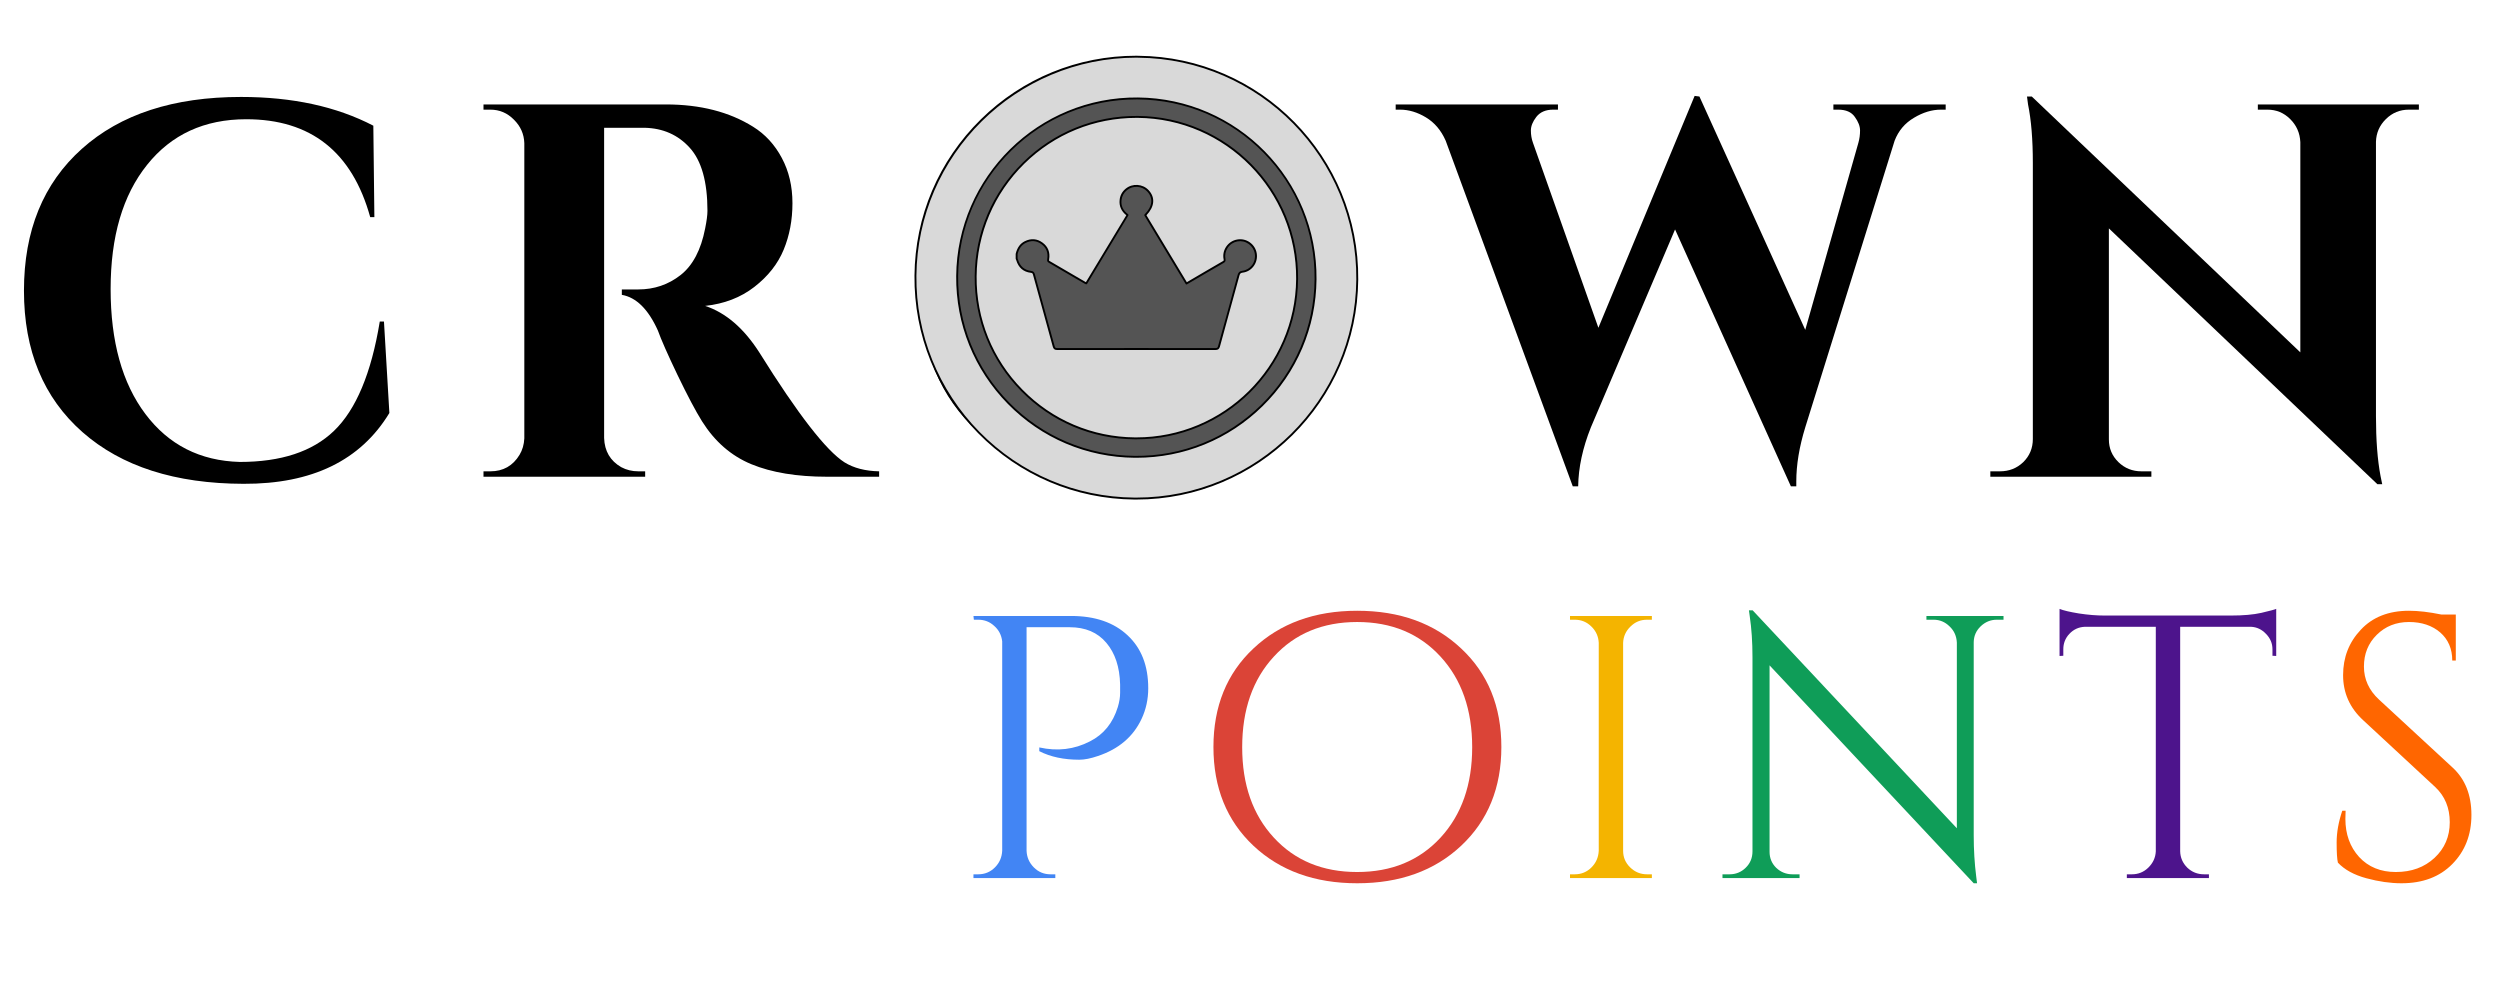 <?xml version="1.0" encoding="UTF-8"?> <svg xmlns="http://www.w3.org/2000/svg" xmlns:xlink="http://www.w3.org/1999/xlink" width="250" zoomAndPan="magnify" viewBox="0 0 187.5 75" height="100" preserveAspectRatio="xMidYMid meet" version="1.2"><defs><clipPath id="2794c44960"><path d="M 68.547 4.152 L 102 4.152 L 102 37.812 L 68.547 37.812 Z M 68.547 4.152 "></path></clipPath><clipPath id="6c44d390ac"><path d="M 68.547 4.152 L 102 4.152 L 102 37.812 L 68.547 37.812 Z M 68.547 4.152 "></path></clipPath></defs><g id="05bd0e8872"><g style="fill:#000000;fill-opacity:1;"><g transform="translate(0, 35.755)"><path style="stroke:none" d="M 18.266 0.531 C 13.141 0.52 9.113 -0.77 6.188 -3.344 C 3.258 -5.926 1.797 -9.461 1.797 -13.953 C 1.797 -18.453 3.242 -22 6.141 -24.594 C 9.035 -27.188 13.016 -28.484 18.078 -28.484 C 21.93 -28.484 25.238 -27.766 28 -26.328 L 28.078 -19.469 L 27.766 -19.469 C 26.41 -24.363 23.312 -26.812 18.469 -26.812 C 15.332 -26.812 12.852 -25.672 11.031 -23.391 C 9.207 -21.117 8.297 -18.016 8.297 -14.078 C 8.297 -10.141 9.164 -7.016 10.906 -4.703 C 12.645 -2.391 15.004 -1.191 17.984 -1.109 C 21.078 -1.109 23.43 -1.883 25.047 -3.438 C 26.703 -5.031 27.848 -7.766 28.484 -11.641 L 28.797 -11.641 L 29.203 -4.781 C 27.047 -1.219 23.398 0.551 18.266 0.531 Z M 18.266 0.531 "></path></g></g><g style="fill:#000000;fill-opacity:1;"><g transform="translate(34.465, 35.755)"><path style="stroke:none" d="M 12.688 -26.172 L 10.969 -26.172 C 10.914 -26.172 10.875 -26.172 10.844 -26.172 L 10.844 -2.906 C 10.875 -1.926 11.301 -1.195 12.125 -0.719 C 12.52 -0.508 12.945 -0.406 13.406 -0.406 L 13.922 -0.406 L 13.922 0 L 1.797 0 L 1.797 -0.406 L 2.312 -0.406 C 3.27 -0.406 4 -0.816 4.5 -1.641 C 4.719 -2.004 4.836 -2.414 4.859 -2.875 L 4.859 -25.016 C 4.836 -25.703 4.578 -26.289 4.078 -26.781 C 3.586 -27.281 3 -27.531 2.312 -27.531 L 1.797 -27.531 L 1.797 -27.922 L 15.484 -27.922 C 18.055 -27.922 20.234 -27.363 22.016 -26.25 C 22.922 -25.688 23.641 -24.906 24.172 -23.906 C 24.703 -22.914 24.969 -21.785 24.969 -20.516 C 24.969 -19.254 24.75 -18.094 24.312 -17.031 C 23.875 -15.969 23.141 -15.035 22.109 -14.234 C 21.086 -13.441 19.859 -12.969 18.422 -12.812 C 19.973 -12.301 21.332 -11.129 22.5 -9.297 C 25.375 -4.691 27.5 -1.953 28.875 -1.078 C 29.57 -0.648 30.438 -0.426 31.469 -0.406 L 31.469 0 L 27.562 0 C 25.301 0 23.41 -0.312 21.891 -0.938 C 20.379 -1.562 19.145 -2.633 18.188 -4.156 C 17.707 -4.926 17.094 -6.086 16.344 -7.641 C 15.602 -9.191 15.113 -10.301 14.875 -10.969 C 14.156 -12.562 13.254 -13.453 12.172 -13.641 L 12.172 -14.047 L 13.406 -14.047 C 14.602 -14.047 15.66 -14.406 16.578 -15.125 C 17.492 -15.844 18.109 -17.008 18.422 -18.625 C 18.535 -19.188 18.594 -19.625 18.594 -19.938 C 18.594 -22.125 18.148 -23.703 17.266 -24.672 C 16.391 -25.641 15.258 -26.141 13.875 -26.172 C 13.613 -26.172 13.219 -26.172 12.688 -26.172 Z M 12.688 -26.172 "></path></g></g><g style="fill:#000000;fill-opacity:1;"><g transform="translate(67.574, 35.755)"><path style="stroke:none" d="M 17.547 -28.484 C 22.473 -28.484 26.383 -27.176 29.281 -24.562 C 32.176 -21.957 33.625 -18.422 33.625 -13.953 C 33.625 -9.492 32.176 -5.957 29.281 -3.344 C 26.383 -0.738 22.473 0.562 17.547 0.562 C 12.629 0.562 8.719 -0.738 5.812 -3.344 C 2.914 -5.957 1.469 -9.5 1.469 -13.969 C 1.469 -16.914 2.125 -19.484 3.438 -21.672 C 4.758 -23.867 6.629 -25.551 9.047 -26.719 C 11.473 -27.895 14.305 -28.484 17.547 -28.484 Z M 10.578 -4.562 C 12.297 -2.258 14.617 -1.109 17.547 -1.109 C 20.473 -1.109 22.789 -2.258 24.5 -4.562 C 26.219 -6.863 27.078 -10 27.078 -13.969 C 27.078 -16.57 26.691 -18.844 25.922 -20.781 C 25.148 -22.719 24.047 -24.207 22.609 -25.25 C 21.18 -26.289 19.492 -26.812 17.547 -26.812 C 14.617 -26.812 12.297 -25.66 10.578 -23.359 C 8.867 -21.055 8.016 -17.922 8.016 -13.953 C 8.016 -9.992 8.867 -6.863 10.578 -4.562 Z M 10.578 -4.562 "></path></g></g><g style="fill:#000000;fill-opacity:1;"><g transform="translate(105.988, 35.755)"><path style="stroke:none" d="M 39.938 -27.531 L 39.578 -27.531 C 38.91 -27.531 38.238 -27.328 37.562 -26.922 C 36.883 -26.523 36.398 -25.953 36.109 -25.203 L 29.406 -3.703 C 28.957 -2.242 28.734 -0.891 28.734 0.359 C 28.734 0.492 28.734 0.613 28.734 0.719 L 28.328 0.719 L 19.641 -18.547 L 13.328 -3.703 C 12.711 -2.16 12.395 -0.688 12.375 0.719 L 11.969 0.719 L 2.438 -25.203 C 2.094 -25.984 1.598 -26.566 0.953 -26.953 C 0.316 -27.336 -0.328 -27.531 -0.984 -27.531 L -1.312 -27.531 L -1.312 -27.922 L 10.859 -27.922 L 10.859 -27.531 L 10.5 -27.531 C 9.938 -27.531 9.516 -27.348 9.234 -26.984 C 8.961 -26.629 8.828 -26.289 8.828 -25.969 C 8.828 -25.645 8.879 -25.336 8.984 -25.047 L 13.891 -11.172 L 21.109 -28.562 L 21.469 -28.516 L 29.406 -11.016 L 33.391 -25.047 C 33.473 -25.336 33.516 -25.645 33.516 -25.969 C 33.516 -26.289 33.383 -26.629 33.125 -26.984 C 32.875 -27.348 32.457 -27.531 31.875 -27.531 L 31.516 -27.531 L 31.516 -27.922 L 39.938 -27.922 Z M 39.938 -27.531 "></path></g></g><g style="fill:#000000;fill-opacity:1;"><g transform="translate(148.072, 35.755)"><path style="stroke:none" d="M 32.594 -27.531 C 31.926 -27.531 31.352 -27.297 30.875 -26.828 C 30.395 -26.359 30.145 -25.789 30.125 -25.125 L 30.125 -4.547 C 30.125 -2.766 30.238 -1.266 30.469 -0.047 L 30.594 0.562 L 30.234 0.562 L 10.094 -18.625 L 10.094 -2.797 C 10.094 -2.129 10.332 -1.562 10.812 -1.094 C 11.289 -0.633 11.863 -0.406 12.531 -0.406 L 13.281 -0.406 L 13.281 0 L 1.203 0 L 1.203 -0.406 L 1.922 -0.406 C 2.609 -0.406 3.191 -0.633 3.672 -1.094 C 4.148 -1.562 4.391 -2.141 4.391 -2.828 L 4.391 -23.531 C 4.391 -25.289 4.27 -26.754 4.031 -27.922 L 3.953 -28.516 L 4.312 -28.516 L 24.453 -9.328 L 24.453 -25.094 C 24.422 -25.781 24.164 -26.359 23.688 -26.828 C 23.219 -27.297 22.648 -27.531 21.984 -27.531 L 21.266 -27.531 L 21.266 -27.922 L 33.344 -27.922 L 33.344 -27.531 Z M 32.594 -27.531 "></path></g></g><g clip-rule="nonzero" clip-path="url(#2794c44960)"><path style=" stroke:none;fill-rule:nonzero;fill:#d9d9d9;fill-opacity:1;" d="M 101.797 20.969 C 101.715 30.121 94.23 37.473 85.082 37.391 C 75.93 37.312 68.578 29.828 68.656 20.676 C 68.738 11.523 76.223 4.172 85.375 4.254 C 94.527 4.336 101.879 11.82 101.797 20.969 Z M 101.797 20.969 "></path></g><path style=" stroke:none;fill-rule:nonzero;fill:#545454;fill-opacity:1;" d="M 85.348 7.383 C 77.926 7.32 71.855 13.281 71.789 20.703 C 71.723 28.125 77.688 34.195 85.109 34.262 C 92.531 34.328 98.602 28.363 98.668 20.941 C 98.734 13.52 92.77 7.449 85.348 7.383 Z M 85.121 32.879 C 78.461 32.816 73.113 27.371 73.172 20.715 C 73.23 14.059 78.676 8.711 85.336 8.77 C 91.992 8.828 97.34 14.273 97.281 20.93 C 97.223 27.586 91.777 32.938 85.121 32.879 Z M 76.25 19.043 C 76.348 18.66 76.527 18.336 76.895 18.156 C 77.332 17.938 77.762 17.969 78.152 18.254 C 78.551 18.547 78.695 18.953 78.613 19.441 C 78.598 19.531 78.594 19.586 78.688 19.641 C 79.598 20.168 80.504 20.699 81.41 21.23 C 81.426 21.238 81.441 21.242 81.473 21.254 C 82.5 19.551 83.527 17.848 84.566 16.129 C 84.191 15.844 83.988 15.477 84.043 15 C 84.078 14.676 84.223 14.41 84.477 14.203 C 84.953 13.812 85.676 13.859 86.094 14.309 C 86.59 14.844 86.52 15.5 85.891 16.133 C 86.922 17.836 87.949 19.547 88.984 21.262 C 89.355 21.047 89.715 20.836 90.07 20.629 C 90.629 20.301 91.188 19.973 91.75 19.648 C 91.844 19.598 91.863 19.547 91.84 19.441 C 91.703 18.797 92.145 18.152 92.793 18.035 C 93.445 17.918 94.074 18.359 94.184 19.016 C 94.293 19.672 93.848 20.297 93.184 20.379 C 93.004 20.402 92.938 20.473 92.891 20.641 C 92.406 22.418 91.914 24.195 91.426 25.973 C 91.383 26.129 91.32 26.18 91.156 26.18 C 87.199 26.172 83.242 26.172 79.285 26.18 C 79.125 26.18 79.07 26.129 79.027 25.98 C 78.535 24.184 78.039 22.391 77.547 20.598 C 77.512 20.473 77.473 20.406 77.324 20.391 C 76.781 20.328 76.438 20.012 76.285 19.488 C 76.273 19.457 76.258 19.426 76.246 19.395 C 76.25 19.277 76.25 19.16 76.25 19.043 Z M 76.25 19.043 "></path><g clip-rule="nonzero" clip-path="url(#6c44d390ac)"><path style=" stroke:none;fill-rule:nonzero;fill:#000000;fill-opacity:1;" d="M 85.23 34.332 C 85.188 34.332 85.148 34.332 85.105 34.332 C 81.5 34.301 78.117 32.867 75.59 30.293 C 73.059 27.715 71.684 24.312 71.715 20.703 C 71.785 13.254 77.895 7.242 85.348 7.312 C 92.797 7.379 98.805 13.492 98.738 20.945 C 98.707 24.551 97.27 27.934 94.695 30.461 C 92.152 32.961 88.793 34.332 85.23 34.332 Z M 85.223 7.457 C 81.699 7.457 78.379 8.812 75.859 11.285 C 73.312 13.789 71.891 17.133 71.859 20.703 C 71.828 24.273 73.188 27.645 75.691 30.191 C 78.191 32.738 81.539 34.156 85.109 34.191 C 88.676 34.227 92.047 32.859 94.594 30.359 C 97.141 27.855 98.562 24.512 98.594 20.941 C 98.625 17.371 97.266 14 94.762 11.453 C 92.262 8.906 88.914 7.488 85.344 7.457 C 85.305 7.457 85.266 7.457 85.223 7.457 Z M 85.23 32.949 C 85.191 32.949 85.156 32.949 85.117 32.949 C 81.879 32.922 78.848 31.633 76.578 29.32 C 74.309 27.012 73.074 23.953 73.102 20.715 C 73.129 17.477 74.418 14.441 76.73 12.172 C 79.039 9.902 82.094 8.668 85.336 8.695 C 92.023 8.758 97.414 14.242 97.355 20.93 C 97.293 27.582 91.867 32.949 85.23 32.949 Z M 85.223 8.84 C 82.062 8.84 79.086 10.059 76.828 12.273 C 74.547 14.52 73.273 17.516 73.246 20.715 C 73.215 23.918 74.434 26.938 76.68 29.219 C 78.922 31.504 81.922 32.777 85.121 32.805 C 85.156 32.805 85.191 32.805 85.23 32.805 C 91.789 32.809 97.152 27.5 97.211 20.93 C 97.27 14.324 91.941 8.898 85.332 8.84 C 85.297 8.84 85.262 8.84 85.223 8.84 Z M 85.23 37.465 C 85.18 37.465 85.129 37.465 85.078 37.465 C 80.633 37.426 76.473 35.656 73.355 32.484 C 70.242 29.312 68.547 25.121 68.586 20.676 C 68.625 16.23 70.395 12.066 73.566 8.949 C 76.699 5.871 80.836 4.18 85.223 4.18 C 85.273 4.18 85.324 4.18 85.375 4.184 C 94.551 4.262 101.949 11.797 101.867 20.973 C 101.785 30.098 94.336 37.465 85.23 37.465 Z M 85.227 4.324 C 76.195 4.324 68.812 11.629 68.73 20.676 C 68.691 25.082 70.371 29.242 73.457 32.387 C 76.547 35.527 80.672 37.281 85.082 37.32 C 85.129 37.32 85.18 37.32 85.23 37.32 C 94.258 37.32 101.645 30.016 101.723 20.969 C 101.805 11.875 94.469 4.406 85.375 4.328 C 85.324 4.324 85.273 4.324 85.227 4.324 Z M 91.156 26.25 C 91.156 26.25 91.152 26.25 91.152 26.25 C 87.262 26.246 83.27 26.246 79.285 26.25 C 79.098 26.25 79.008 26.18 78.957 25.996 C 78.676 24.969 78.395 23.941 78.109 22.91 C 77.898 22.145 77.688 21.379 77.477 20.613 C 77.449 20.504 77.422 20.473 77.316 20.461 C 76.75 20.395 76.383 20.074 76.215 19.508 C 76.207 19.488 76.199 19.469 76.191 19.449 L 76.18 19.418 C 76.18 19.41 76.176 19.402 76.176 19.395 L 76.176 19.043 C 76.176 19.035 76.176 19.031 76.18 19.023 C 76.297 18.559 76.516 18.262 76.863 18.09 C 77.328 17.859 77.789 17.898 78.191 18.195 C 78.605 18.496 78.773 18.93 78.684 19.453 C 78.668 19.535 78.672 19.551 78.723 19.578 C 79.406 19.973 80.086 20.371 80.766 20.77 L 81.441 21.164 L 84.473 16.145 C 84.09 15.836 83.922 15.445 83.973 14.988 C 84.008 14.648 84.164 14.367 84.43 14.148 C 84.934 13.734 85.703 13.785 86.148 14.262 C 86.66 14.812 86.598 15.496 85.984 16.145 L 89.012 21.164 L 90.465 20.312 C 90.875 20.074 91.297 19.828 91.715 19.586 C 91.777 19.551 91.789 19.531 91.773 19.457 C 91.703 19.125 91.77 18.789 91.961 18.504 C 92.152 18.219 92.449 18.023 92.781 17.965 C 93.113 17.902 93.453 17.977 93.73 18.172 C 94.012 18.371 94.199 18.664 94.254 19 C 94.312 19.34 94.227 19.691 94.023 19.965 C 93.82 20.238 93.527 20.41 93.195 20.449 C 93.051 20.469 93.004 20.512 92.961 20.656 C 92.711 21.586 92.453 22.516 92.195 23.441 C 91.961 24.293 91.727 25.141 91.496 25.992 C 91.445 26.18 91.352 26.25 91.156 26.25 Z M 85.219 26.102 C 87.215 26.102 89.195 26.105 91.152 26.105 C 91.152 26.105 91.156 26.105 91.156 26.105 C 91.289 26.105 91.324 26.082 91.355 25.953 C 91.59 25.105 91.824 24.254 92.059 23.406 C 92.312 22.477 92.57 21.551 92.82 20.621 C 92.879 20.418 92.973 20.336 93.176 20.309 C 93.469 20.273 93.727 20.121 93.906 19.883 C 94.086 19.641 94.16 19.328 94.109 19.027 C 94.062 18.727 93.895 18.469 93.648 18.293 C 93.398 18.117 93.102 18.051 92.805 18.105 C 92.512 18.16 92.246 18.332 92.078 18.586 C 91.91 18.84 91.852 19.137 91.91 19.43 C 91.938 19.562 91.902 19.645 91.785 19.715 C 91.367 19.953 90.945 20.199 90.539 20.438 L 89.023 21.324 C 88.988 21.348 88.945 21.336 88.926 21.301 L 85.832 16.172 C 85.812 16.145 85.816 16.109 85.84 16.086 C 86.441 15.48 86.512 14.867 86.039 14.359 C 85.648 13.938 84.969 13.895 84.52 14.262 C 84.285 14.453 84.148 14.707 84.113 15.008 C 84.066 15.438 84.227 15.785 84.609 16.07 C 84.637 16.094 84.645 16.133 84.625 16.164 L 81.531 21.293 C 81.516 21.32 81.477 21.336 81.445 21.32 L 81.418 21.309 C 81.398 21.305 81.387 21.297 81.371 21.289 L 80.691 20.895 C 80.012 20.496 79.332 20.098 78.652 19.703 C 78.52 19.625 78.523 19.531 78.543 19.43 C 78.621 18.957 78.477 18.582 78.109 18.312 C 77.742 18.043 77.344 18.012 76.926 18.219 C 76.621 18.371 76.426 18.633 76.32 19.051 L 76.32 19.379 L 76.324 19.398 C 76.336 19.422 76.344 19.445 76.352 19.469 C 76.5 19.973 76.828 20.258 77.332 20.316 C 77.516 20.34 77.574 20.43 77.617 20.578 C 77.824 21.34 78.035 22.105 78.246 22.871 C 78.531 23.902 78.816 24.93 79.098 25.961 C 79.129 26.082 79.164 26.102 79.285 26.105 C 81.266 26.102 83.25 26.102 85.219 26.102 Z M 85.219 26.102 "></path></g><g style="fill:#4285f4;fill-opacity:1;"><g transform="translate(71.321, 65.854)"><path style="stroke:none" d="M 14.797 -14.234 C 14.797 -13.41 14.629 -12.645 14.297 -11.938 C 13.672 -10.602 12.582 -9.676 11.031 -9.156 C 10.488 -8.969 10.02 -8.875 9.625 -8.875 C 8.469 -8.875 7.469 -9.086 6.625 -9.516 L 6.625 -9.797 C 7.988 -9.492 9.254 -9.645 10.422 -10.25 C 11.453 -10.77 12.148 -11.629 12.516 -12.828 C 12.629 -13.203 12.688 -13.555 12.688 -13.891 C 12.688 -14.234 12.688 -14.441 12.688 -14.516 C 12.656 -15.828 12.312 -16.867 11.656 -17.641 C 11 -18.422 10.082 -18.812 8.906 -18.812 L 5.672 -18.812 L 5.672 -2.047 C 5.691 -1.555 5.875 -1.141 6.219 -0.797 C 6.562 -0.453 6.977 -0.281 7.469 -0.281 L 7.828 -0.281 L 7.828 0 L 1.688 0 L 1.688 -0.281 L 2.047 -0.281 C 2.535 -0.281 2.953 -0.453 3.297 -0.797 C 3.641 -1.141 3.82 -1.555 3.844 -2.047 L 3.844 -17.75 C 3.789 -18.219 3.594 -18.602 3.25 -18.906 C 2.914 -19.219 2.516 -19.375 2.047 -19.375 L 1.719 -19.375 L 1.688 -19.656 L 9.016 -19.656 C 10.805 -19.656 12.219 -19.172 13.25 -18.203 C 14.281 -17.242 14.797 -15.922 14.797 -14.234 Z M 14.797 -14.234 "></path></g></g><g style="fill:#db4437;fill-opacity:1;"><g transform="translate(89.883, 65.854)"><path style="stroke:none" d="M 4.125 -17.219 C 6.125 -19.102 8.719 -20.047 11.906 -20.047 C 15.102 -20.047 17.703 -19.102 19.703 -17.219 C 21.711 -15.344 22.719 -12.879 22.719 -9.828 C 22.719 -6.773 21.711 -4.305 19.703 -2.422 C 17.703 -0.547 15.102 0.391 11.906 0.391 C 8.719 0.391 6.125 -0.547 4.125 -2.422 C 2.125 -4.305 1.125 -6.773 1.125 -9.828 C 1.125 -12.879 2.125 -15.344 4.125 -17.219 Z M 5.656 -3.031 C 7.238 -1.312 9.32 -0.453 11.906 -0.453 C 14.488 -0.453 16.57 -1.312 18.156 -3.031 C 19.738 -4.75 20.531 -7.008 20.531 -9.812 C 20.531 -12.625 19.738 -14.891 18.156 -16.609 C 16.57 -18.336 14.488 -19.203 11.906 -19.203 C 9.32 -19.203 7.238 -18.336 5.656 -16.609 C 4.07 -14.891 3.281 -12.625 3.281 -9.812 C 3.281 -7.008 4.07 -4.75 5.656 -3.031 Z M 5.656 -3.031 "></path></g></g><g style="fill:#f4b400;fill-opacity:1;"><g transform="translate(116.062, 65.854)"><path style="stroke:none" d="M 2.047 -0.281 C 2.535 -0.281 2.953 -0.453 3.297 -0.797 C 3.641 -1.141 3.82 -1.555 3.844 -2.047 L 3.844 -17.641 C 3.82 -18.117 3.641 -18.523 3.297 -18.859 C 2.953 -19.203 2.535 -19.375 2.047 -19.375 L 1.688 -19.375 L 1.688 -19.656 L 7.828 -19.656 L 7.828 -19.375 L 7.469 -19.375 C 6.977 -19.375 6.562 -19.203 6.219 -18.859 C 5.875 -18.523 5.691 -18.117 5.672 -17.641 L 5.672 -2.047 C 5.672 -1.555 5.848 -1.141 6.203 -0.797 C 6.555 -0.453 6.977 -0.281 7.469 -0.281 L 7.828 -0.281 L 7.828 0 L 1.688 0 L 1.688 -0.281 Z M 2.047 -0.281 "></path></g></g><g style="fill:#0f9d58;fill-opacity:1;"><g transform="translate(127.92, 65.854)"><path style="stroke:none" d="M 21.844 -19.375 C 21.375 -19.375 20.969 -19.207 20.625 -18.875 C 20.289 -18.551 20.117 -18.156 20.109 -17.688 L 20.109 -3.203 C 20.109 -2.117 20.172 -1.086 20.297 -0.109 L 20.359 0.391 L 20.109 0.391 L 4.797 -15.953 L 4.797 -1.969 C 4.797 -1.5 4.961 -1.098 5.297 -0.766 C 5.641 -0.441 6.047 -0.281 6.516 -0.281 L 7.047 -0.281 L 7.047 0 L 1.266 0 L 1.266 -0.281 L 1.797 -0.281 C 2.266 -0.281 2.664 -0.441 3 -0.766 C 3.344 -1.098 3.516 -1.508 3.516 -2 L 3.516 -16.562 C 3.516 -17.707 3.445 -18.727 3.312 -19.625 L 3.25 -20.078 L 3.531 -20.078 L 18.844 -3.734 L 18.844 -17.656 C 18.82 -18.145 18.641 -18.551 18.297 -18.875 C 17.961 -19.207 17.562 -19.375 17.094 -19.375 L 16.562 -19.375 L 16.562 -19.656 L 22.344 -19.656 L 22.344 -19.375 Z M 21.844 -19.375 "></path></g></g><g style="fill:#4d148c;fill-opacity:1;"><g transform="translate(153.904, 65.854)"><path style="stroke:none" d="M 16.531 -17.156 C 16.531 -17.602 16.367 -17.988 16.047 -18.312 C 15.734 -18.645 15.363 -18.82 14.938 -18.844 L 9.609 -18.844 L 9.609 -2.016 C 9.617 -1.535 9.797 -1.125 10.141 -0.781 C 10.492 -0.445 10.914 -0.281 11.406 -0.281 L 11.766 -0.281 L 11.766 0 L 5.609 0 L 5.609 -0.281 L 5.984 -0.281 C 6.461 -0.281 6.875 -0.445 7.219 -0.781 C 7.57 -1.125 7.758 -1.531 7.781 -2 L 7.781 -18.844 L 2.438 -18.844 C 1.988 -18.82 1.609 -18.645 1.297 -18.312 C 0.992 -17.988 0.844 -17.602 0.844 -17.156 L 0.844 -16.672 L 0.562 -16.656 L 0.562 -20.188 C 0.844 -20.07 1.328 -19.957 2.016 -19.844 C 2.711 -19.738 3.352 -19.688 3.938 -19.688 L 13.422 -19.688 C 14.336 -19.688 15.098 -19.754 15.703 -19.891 C 16.316 -20.035 16.688 -20.133 16.812 -20.188 L 16.812 -16.656 L 16.531 -16.672 Z M 16.531 -17.156 "></path></g></g><g style="fill:#ff6600;fill-opacity:1;"><g transform="translate(173.623, 65.854)"><path style="stroke:none" d="M 1.719 -1.156 C 1.656 -1.414 1.625 -1.922 1.625 -2.672 C 1.625 -3.422 1.766 -4.211 2.047 -5.047 L 2.297 -5.047 C 2.285 -4.848 2.281 -4.645 2.281 -4.438 C 2.281 -3.289 2.625 -2.336 3.312 -1.578 C 4.008 -0.828 4.926 -0.453 6.062 -0.453 C 7.238 -0.453 8.207 -0.805 8.969 -1.516 C 9.727 -2.223 10.109 -3.113 10.109 -4.188 C 10.109 -5.27 9.742 -6.148 9.016 -6.828 L 3.625 -11.828 C 2.613 -12.754 2.109 -13.883 2.109 -15.219 C 2.109 -16.551 2.551 -17.688 3.438 -18.625 C 4.32 -19.57 5.523 -20.047 7.047 -20.047 C 7.754 -20.047 8.562 -19.953 9.469 -19.766 L 10.562 -19.766 L 10.562 -16.312 L 10.297 -16.312 C 10.297 -17.195 9.992 -17.898 9.391 -18.422 C 8.785 -18.941 8.004 -19.203 7.047 -19.203 C 6.086 -19.203 5.285 -18.883 4.641 -18.25 C 3.992 -17.613 3.672 -16.816 3.672 -15.859 C 3.672 -14.91 4.047 -14.086 4.797 -13.391 L 10.328 -8.281 C 11.266 -7.414 11.734 -6.234 11.734 -4.734 C 11.734 -3.242 11.254 -2.016 10.297 -1.047 C 9.348 -0.086 8.078 0.391 6.484 0.391 C 5.66 0.391 4.785 0.266 3.859 0.016 C 2.93 -0.234 2.219 -0.625 1.719 -1.156 Z M 1.719 -1.156 "></path></g></g></g></svg> 